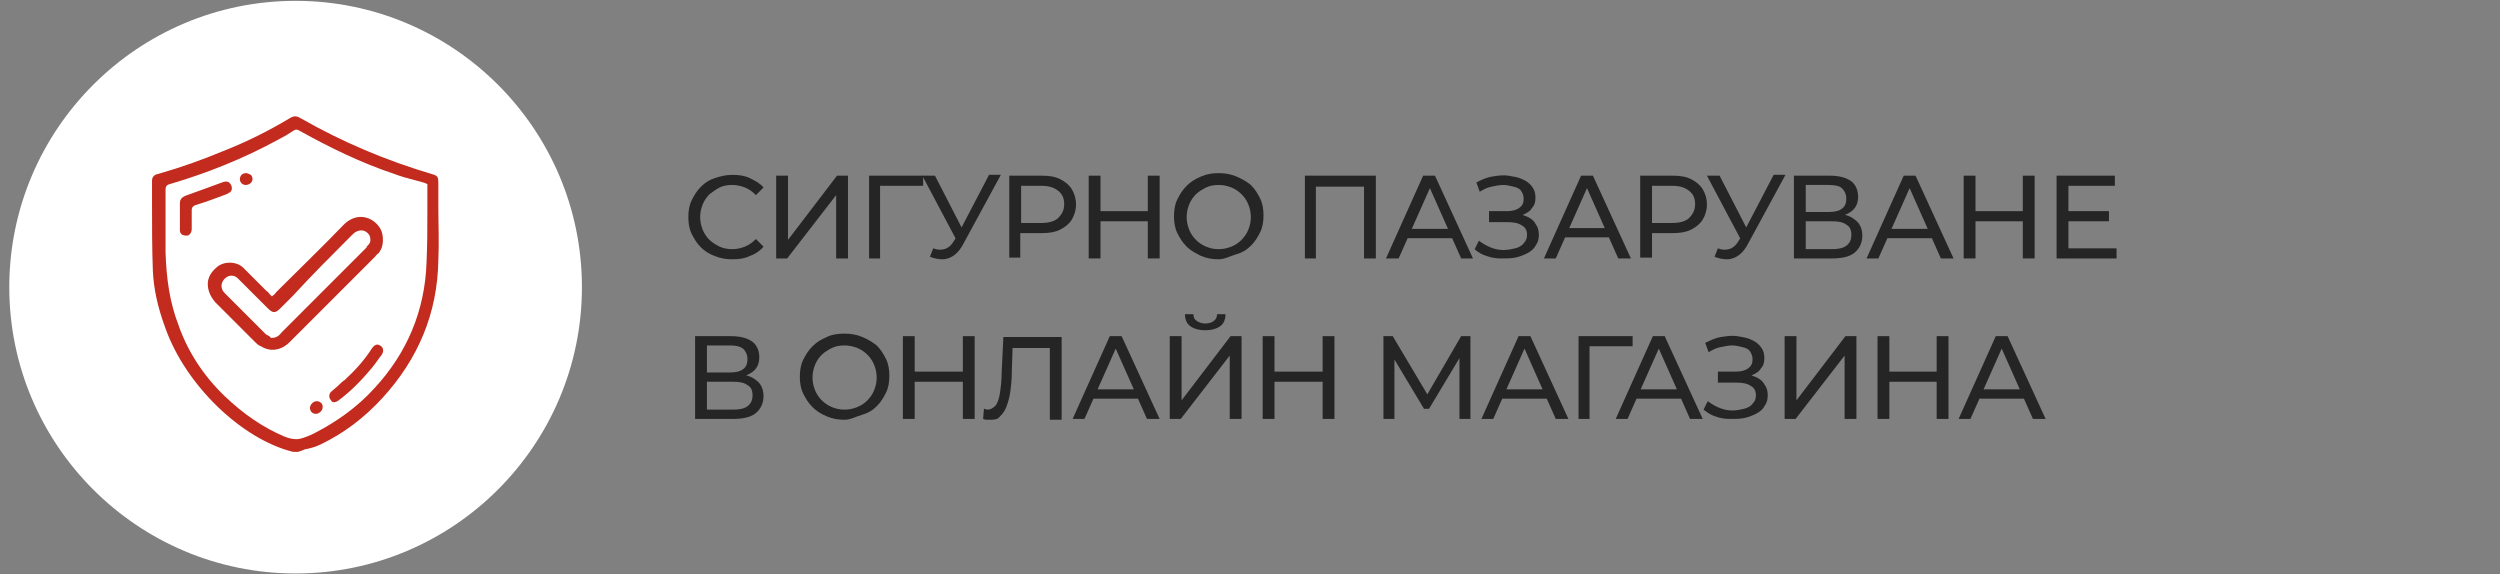 <?xml version="1.0" encoding="utf-8"?>
<!-- Generator: Adobe Illustrator 23.0.3, SVG Export Plug-In . SVG Version: 6.00 Build 0)  -->
<svg version="1.1" id="Layer_1" xmlns="http://www.w3.org/2000/svg" xmlns:xlink="http://www.w3.org/1999/xlink" x="0px" y="0px"
	 width="296px" height="68px" viewBox="0 0 296 68" style="enable-background:new 0 0 296 68;" xml:space="preserve">
<rect x="0" y="0" width="296" height="68" fill="#808080" stroke="none"/>
<style type="text/css">
	.st0{fill:#FFFFFF;}
	.st1{fill:#252525;}
	.st2{fill:#232323;}
	.st3{fill:#C22B1E;}
</style>
<g>
	<path class="st0" d="M68.9,34c0,18.7-15.2,33.9-33.9,33.9C16.3,67.9,1.1,52.7,1.1,34S16.3,0.1,35,0.1C53.7,0.1,68.9,15.3,68.9,34z"
		/>
</g>
<g>
	<path class="st1" d="M86.7,30.7c-0.7,0-1.4-0.1-2.1-0.4c-0.6-0.2-1.2-0.6-1.6-1c-0.5-0.5-0.8-1-1.1-1.6c-0.3-0.6-0.4-1.3-0.4-2
		c0-0.7,0.1-1.4,0.4-2c0.3-0.6,0.6-1.1,1.1-1.6c0.5-0.5,1-0.8,1.6-1s1.3-0.4,2.1-0.4c0.8,0,1.5,0.1,2.1,0.4c0.6,0.3,1.2,0.6,1.6,1.1
		l-0.9,0.9c-0.4-0.4-0.8-0.7-1.3-0.9c-0.5-0.2-1-0.3-1.5-0.3c-0.6,0-1.1,0.1-1.5,0.3S84.4,22.7,84,23c-0.3,0.3-0.6,0.7-0.8,1.2
		c-0.2,0.5-0.3,1-0.3,1.5c0,0.5,0.1,1,0.3,1.5c0.2,0.5,0.5,0.9,0.8,1.2c0.3,0.3,0.8,0.6,1.2,0.8s1,0.3,1.5,0.3c0.5,0,1-0.1,1.5-0.3
		c0.5-0.2,0.9-0.5,1.3-0.9l0.9,0.9c-0.4,0.5-1,0.9-1.6,1.1C88.2,30.6,87.5,30.7,86.7,30.7z"/>
	<path class="st1" d="M91.9,30.6v-9.8h1.4v7.6l5.8-7.6h1.3v9.8H99v-7.5l-5.8,7.5H91.9z"/>
	<path class="st1" d="M102.9,30.6v-9.8h6.4l0,1.2h-5.4l0.3-0.3l0,8.9H102.9z"/>
	<path class="st1" d="M113.5,28.9l-4.3-8.1h1.5l3.6,7L113.5,28.9z M110.5,29.4c0.5,0.2,0.9,0.2,1.3,0.1s0.8-0.4,1.1-0.9l0.5-0.8
		l0.1-0.2l3.6-6.9h1.4l-4.4,8.1c-0.3,0.6-0.7,1.1-1.1,1.4c-0.4,0.3-0.9,0.5-1.4,0.5c-0.5,0-1-0.1-1.5-0.3L110.5,29.4z"/>
	<path class="st1" d="M119.5,30.6v-9.8h3.8c0.9,0,1.6,0.1,2.2,0.4c0.6,0.3,1.1,0.7,1.4,1.2c0.3,0.5,0.5,1.1,0.5,1.8
		s-0.2,1.3-0.5,1.8c-0.3,0.5-0.8,0.9-1.4,1.2s-1.3,0.4-2.2,0.4h-3.1l0.6-0.7v3.6H119.5z M120.9,27.1l-0.6-0.7h3c0.9,0,1.6-0.2,2-0.6
		s0.7-0.9,0.7-1.6s-0.2-1.2-0.7-1.6s-1.1-0.6-2-0.6h-3l0.6-0.7V27.1z"/>
	<path class="st1" d="M130.3,30.6h-1.4v-9.8h1.4V30.6z M136,26.2h-5.9V25h5.9V26.2z M135.9,20.8h1.4v9.8h-1.4V20.8z"/>
	<path class="st1" d="M144.3,30.7c-0.7,0-1.4-0.1-2.1-0.4c-0.6-0.3-1.2-0.6-1.7-1.1c-0.5-0.5-0.8-1-1.1-1.6c-0.3-0.6-0.4-1.3-0.4-2
		c0-0.7,0.1-1.4,0.4-2c0.3-0.6,0.6-1.1,1.1-1.6c0.5-0.5,1-0.8,1.7-1.1s1.3-0.4,2.1-0.4c0.7,0,1.4,0.1,2.1,0.4s1.2,0.6,1.7,1
		c0.5,0.5,0.8,1,1.1,1.6c0.3,0.6,0.4,1.3,0.4,2c0,0.7-0.1,1.4-0.4,2c-0.3,0.6-0.6,1.1-1.1,1.6c-0.5,0.5-1,0.8-1.7,1
		S145,30.7,144.3,30.7z M144.3,29.5c0.5,0,1-0.1,1.5-0.3c0.5-0.2,0.9-0.5,1.2-0.8s0.6-0.7,0.8-1.2c0.2-0.5,0.3-1,0.3-1.5
		c0-0.5-0.1-1-0.3-1.5c-0.2-0.5-0.5-0.9-0.8-1.2s-0.7-0.6-1.2-0.8c-0.5-0.2-1-0.3-1.5-0.3c-0.6,0-1.1,0.1-1.5,0.3s-0.9,0.5-1.2,0.8
		c-0.3,0.3-0.6,0.7-0.8,1.2c-0.2,0.5-0.3,1-0.3,1.5c0,0.5,0.1,1,0.3,1.5c0.2,0.5,0.5,0.9,0.8,1.2c0.3,0.3,0.7,0.6,1.2,0.8
		S143.7,29.5,144.3,29.5z"/>
	<path class="st1" d="M154.5,30.6v-9.8h8.4v9.8h-1.4v-8.9l0.3,0.4h-6.4l0.4-0.4v8.9H154.5z"/>
	<path class="st1" d="M164.1,30.6l4.4-9.8h1.4l4.5,9.8H173l-4-9h0.6l-4,9H164.1z M166,28.2l0.4-1.1h5.5l0.4,1.1H166z"/>
	<path class="st1" d="M174.6,29.5l0.5-1c0.4,0.3,0.9,0.6,1.4,0.8c0.5,0.2,1,0.3,1.5,0.3c0.5,0,1-0.1,1.4-0.2c0.4-0.1,0.8-0.3,1-0.6
		c0.3-0.3,0.4-0.6,0.4-1c0-0.5-0.2-0.9-0.6-1.1c-0.4-0.3-1-0.4-1.7-0.4h-2.2V25h2.1c0.6,0,1.1-0.1,1.5-0.4s0.5-0.6,0.5-1.1
		c0-0.3-0.1-0.6-0.3-0.9s-0.5-0.4-0.9-0.5s-0.8-0.2-1.2-0.2c-0.5,0-0.9,0.1-1.4,0.2c-0.5,0.1-0.9,0.3-1.4,0.6l-0.4-1.1
		c0.6-0.3,1.2-0.6,1.9-0.7c0.6-0.1,1.3-0.2,1.9-0.1c0.6,0.1,1.2,0.2,1.6,0.4c0.5,0.2,0.9,0.5,1.2,0.9c0.3,0.4,0.4,0.8,0.4,1.3
		c0,0.5-0.1,0.9-0.4,1.2c-0.2,0.4-0.6,0.6-1,0.8c-0.4,0.2-0.9,0.3-1.5,0.3l0.1-0.4c0.7,0,1.2,0.1,1.7,0.3c0.5,0.2,0.9,0.5,1.1,0.9
		c0.3,0.4,0.4,0.8,0.4,1.3c0,0.5-0.1,0.9-0.4,1.3c-0.2,0.4-0.6,0.7-1,0.9c-0.4,0.2-0.9,0.4-1.4,0.5c-0.5,0.1-1.1,0.1-1.7,0.1
		s-1.2-0.1-1.7-0.3C175.6,30.2,175,29.9,174.6,29.5z"/>
	<path class="st1" d="M182.8,30.6l4.4-9.8h1.4l4.5,9.8h-1.5l-4-9h0.6l-4,9H182.8z M184.7,28.2L185,27h5.5l0.4,1.1H184.7z"/>
	<path class="st1" d="M194.2,30.6v-9.8h3.8c0.9,0,1.6,0.1,2.2,0.4c0.6,0.3,1.1,0.7,1.4,1.2c0.3,0.5,0.5,1.1,0.5,1.8
		s-0.2,1.3-0.5,1.8c-0.3,0.5-0.8,0.9-1.4,1.2s-1.3,0.4-2.2,0.4H195l0.6-0.7v3.6H194.2z M195.6,27.1l-0.6-0.7h3c0.9,0,1.6-0.2,2-0.6
		s0.7-0.9,0.7-1.6s-0.2-1.2-0.7-1.6s-1.1-0.6-2-0.6h-3l0.6-0.7V27.1z"/>
	<path class="st1" d="M206.4,28.9l-4.3-8.1h1.5l3.6,7L206.4,28.9z M203.4,29.4c0.5,0.2,0.9,0.2,1.3,0.1c0.4-0.1,0.8-0.4,1.1-0.9
		l0.5-0.8l0.1-0.2l3.6-6.9h1.4l-4.4,8.1c-0.3,0.6-0.7,1.1-1.1,1.4c-0.4,0.3-0.9,0.5-1.4,0.5c-0.5,0-1-0.1-1.5-0.3L203.4,29.4z"/>
	<path class="st1" d="M212.4,30.6v-9.8h4.2c1.1,0,1.9,0.2,2.5,0.6c0.6,0.4,0.9,1.1,0.9,1.9c0,0.8-0.3,1.4-0.9,1.8
		c-0.6,0.4-1.3,0.6-2.3,0.6l0.3-0.4c1.1,0,1.9,0.2,2.5,0.7c0.6,0.4,0.9,1.1,0.9,1.9c0,0.8-0.3,1.5-0.9,2c-0.6,0.5-1.5,0.7-2.7,0.7
		H212.4z M213.8,25.1h2.7c0.7,0,1.2-0.1,1.6-0.4c0.4-0.3,0.5-0.7,0.5-1.2c0-0.5-0.2-0.9-0.5-1.2s-0.9-0.4-1.6-0.4h-2.7V25.1z
		 M213.8,29.5h3.1c0.7,0,1.3-0.1,1.7-0.4s0.6-0.7,0.6-1.3s-0.2-1-0.6-1.2c-0.4-0.3-0.9-0.4-1.7-0.4h-3.1V29.5z"/>
	<path class="st1" d="M221,30.6l4.4-9.8h1.4l4.5,9.8h-1.5l-4-9h0.6l-4,9H221z M222.9,28.2l0.4-1.1h5.5l0.4,1.1H222.9z"/>
	<path class="st1" d="M233.9,30.6h-1.4v-9.8h1.4V30.6z M239.6,26.2h-5.9V25h5.9V26.2z M239.5,20.8h1.4v9.8h-1.4V20.8z"/>
	<path class="st1" d="M244.9,29.4h5.7v1.2h-7.1v-9.8h6.9V22h-5.5V29.4z M244.7,25h5v1.2h-5V25z"/>
	<path class="st1" d="M82.3,49.6v-9.8h4.2c1.1,0,1.9,0.2,2.5,0.6c0.6,0.4,0.9,1.1,0.9,1.9c0,0.8-0.3,1.4-0.9,1.8
		c-0.6,0.4-1.3,0.6-2.3,0.6l0.3-0.4c1.1,0,1.9,0.2,2.5,0.7c0.6,0.4,0.9,1.1,0.9,1.9c0,0.8-0.3,1.5-0.9,2c-0.6,0.5-1.5,0.7-2.7,0.7
		H82.3z M83.7,44.1h2.7c0.7,0,1.2-0.1,1.6-0.4c0.4-0.3,0.5-0.7,0.5-1.2c0-0.5-0.2-0.9-0.5-1.2c-0.4-0.3-0.9-0.4-1.6-0.4h-2.7V44.1z
		 M83.7,48.5h3.1c0.7,0,1.3-0.1,1.7-0.4s0.6-0.7,0.6-1.3s-0.2-1-0.6-1.2c-0.4-0.3-0.9-0.4-1.7-0.4h-3.1V48.5z"/>
	<path class="st1" d="M100,49.7c-0.7,0-1.4-0.1-2.1-0.4s-1.2-0.6-1.7-1.1c-0.5-0.5-0.8-1-1.1-1.6s-0.4-1.3-0.4-2
		c0-0.7,0.1-1.4,0.4-2s0.6-1.1,1.1-1.6c0.5-0.5,1-0.8,1.7-1.1c0.6-0.3,1.3-0.4,2.1-0.4c0.7,0,1.4,0.1,2.1,0.4s1.2,0.6,1.7,1
		c0.5,0.5,0.8,1,1.1,1.6c0.3,0.6,0.4,1.3,0.4,2c0,0.7-0.1,1.4-0.4,2c-0.3,0.6-0.6,1.1-1.1,1.6c-0.5,0.5-1,0.8-1.7,1
		S100.7,49.7,100,49.7z M100,48.5c0.5,0,1-0.1,1.5-0.3s0.9-0.5,1.2-0.8c0.3-0.3,0.6-0.7,0.8-1.2c0.2-0.5,0.3-1,0.3-1.5
		c0-0.5-0.1-1-0.3-1.5c-0.2-0.5-0.5-0.9-0.8-1.2c-0.3-0.3-0.7-0.6-1.2-0.8s-1-0.3-1.5-0.3c-0.6,0-1.1,0.1-1.5,0.3s-0.9,0.5-1.2,0.8
		c-0.3,0.3-0.6,0.7-0.8,1.2c-0.2,0.5-0.3,1-0.3,1.5c0,0.5,0.1,1,0.3,1.5c0.2,0.5,0.5,0.9,0.8,1.2c0.3,0.3,0.7,0.6,1.2,0.8
		S99.4,48.5,100,48.5z"/>
	<path class="st1" d="M108.3,49.6h-1.4v-9.8h1.4V49.6z M114.1,45.2h-5.9V44h5.9V45.2z M114,39.8h1.4v9.8H114V39.8z"/>
	<path class="st1" d="M117.3,49.7c-0.1,0-0.3,0-0.4,0c-0.1,0-0.3,0-0.5-0.1l0.1-1.2c0.1,0,0.3,0.1,0.4,0.1c0.4,0,0.7-0.2,1-0.5
		c0.2-0.3,0.4-0.8,0.5-1.5c0.1-0.7,0.2-1.5,0.2-2.5l0.2-4.1h6.9v9.8h-1.4v-8.9l0.3,0.4h-5l0.3-0.4l-0.1,3.2c0,1-0.1,1.8-0.2,2.5
		c-0.1,0.7-0.3,1.3-0.5,1.8c-0.2,0.5-0.5,0.8-0.8,1.1C118.2,49.6,117.8,49.7,117.3,49.7z"/>
	<path class="st1" d="M127,49.6l4.4-9.8h1.4l4.5,9.8h-1.5l-4-9h0.6l-4,9H127z M128.9,47.2l0.4-1.1h5.5l0.4,1.1H128.9z"/>
	<path class="st1" d="M138.5,49.6v-9.8h1.4v7.6l5.8-7.6h1.3v9.8h-1.4v-7.5l-5.8,7.5H138.5z M142.7,39.1c-0.8,0-1.4-0.2-1.8-0.5
		s-0.6-0.8-0.6-1.4h1c0,0.4,0.1,0.6,0.4,0.8c0.3,0.2,0.6,0.3,1,0.3c0.4,0,0.8-0.1,1-0.3c0.3-0.2,0.4-0.5,0.4-0.8h1
		c0,0.6-0.2,1.1-0.6,1.4S143.5,39.1,142.7,39.1z"/>
	<path class="st1" d="M150.9,49.6h-1.4v-9.8h1.4V49.6z M156.7,45.2h-5.9V44h5.9V45.2z M156.6,39.8h1.4v9.8h-1.4V39.8z"/>
	<path class="st1" d="M163.8,49.6v-9.8h1.1l4.4,7.4h-0.6l4.3-7.4h1.1l0,9.8h-1.3l0-7.7h0.3l-3.9,6.5h-0.6l-3.9-6.5h0.4v7.7H163.8z"
		/>
	<path class="st1" d="M175.4,49.6l4.4-9.8h1.4l4.5,9.8h-1.5l-4-9h0.6l-4,9H175.4z M177.3,47.2l0.4-1.1h5.5l0.4,1.1H177.3z"/>
	<path class="st1" d="M186.9,49.6v-9.8h6.4l0,1.2h-5.4l0.3-0.3l0,8.9H186.9z"/>
	<path class="st1" d="M191.3,49.6l4.4-9.8h1.4l4.5,9.8h-1.5l-4-9h0.6l-4,9H191.3z M193.2,47.2l0.4-1.1h5.5l0.4,1.1H193.2z"/>
	<path class="st1" d="M201.7,48.5l0.5-1c0.4,0.3,0.9,0.6,1.4,0.8c0.5,0.2,1,0.3,1.5,0.3c0.5,0,1-0.1,1.4-0.2c0.4-0.1,0.8-0.3,1-0.6
		c0.3-0.3,0.4-0.6,0.4-1c0-0.5-0.2-0.9-0.6-1.1c-0.4-0.3-1-0.4-1.7-0.4h-2.2V44h2.1c0.6,0,1.1-0.1,1.5-0.4s0.5-0.6,0.5-1.1
		c0-0.3-0.1-0.6-0.3-0.9s-0.5-0.4-0.9-0.5s-0.8-0.2-1.2-0.2c-0.5,0-0.9,0.1-1.4,0.2c-0.5,0.1-0.9,0.3-1.4,0.6l-0.4-1.1
		c0.6-0.3,1.2-0.6,1.9-0.7c0.6-0.1,1.3-0.2,1.9-0.1c0.6,0.1,1.2,0.2,1.6,0.4c0.5,0.2,0.9,0.5,1.2,0.9c0.3,0.4,0.4,0.8,0.4,1.3
		c0,0.5-0.1,0.9-0.4,1.2c-0.2,0.4-0.6,0.6-1,0.8c-0.4,0.2-0.9,0.3-1.5,0.3l0.1-0.4c0.7,0,1.2,0.1,1.7,0.3c0.5,0.2,0.9,0.5,1.1,0.9
		c0.3,0.4,0.4,0.8,0.4,1.3c0,0.5-0.1,0.9-0.4,1.3c-0.2,0.4-0.6,0.7-1,0.9c-0.4,0.2-0.9,0.4-1.4,0.5c-0.5,0.1-1.1,0.1-1.7,0.1
		s-1.2-0.1-1.7-0.3C202.7,49.2,202.2,48.9,201.7,48.5z"/>
	<path class="st1" d="M211.3,49.6v-9.8h1.4v7.6l5.8-7.6h1.3v9.8h-1.4v-7.5l-5.8,7.5H211.3z"/>
	<path class="st1" d="M223.7,49.6h-1.4v-9.8h1.4V49.6z M229.5,45.2h-5.9V44h5.9V45.2z M229.3,39.8h1.4v9.8h-1.4V39.8z"/>
	<path class="st1" d="M231.9,49.6l4.4-9.8h1.4l4.5,9.8h-1.5l-4-9h0.6l-4,9H231.9z M233.8,47.2l0.4-1.1h5.5l0.4,1.1H233.8z"/>
</g>
<g>
	<path class="st3" d="M38,52.6c2.7-1.3,5.1-3.1,7.3-5.5c4.2-4.6,6.5-10,6.6-16.3c0.1-2.1,0-4.3,0-6.3c0-0.9,0-1.9,0-2.8
		c0-0.8-0.1-0.9-0.8-1.1C45.7,19,40.5,16.8,35.6,14c-0.5-0.3-0.8-0.3-1.3,0c-2.5,1.5-5.1,2.8-7.9,3.9c-2.4,1-4.9,1.9-7.7,2.7
		C18.2,20.7,18,21,18,21.4c0,0.9,0,1.9,0,2.8c0,2.6,0,5.3,0.1,7.9c0.1,2,0.5,4.1,1.5,6.8c2.4,6.7,9,13.1,15.1,14.6h0.6
		c0.3-0.1,0.6-0.2,0.8-0.3C36.7,53.1,37.4,52.9,38,52.6z M35.1,52c-0.4,0-0.9-0.1-1.4-0.3c-2.6-1.1-4.9-2.7-7.1-4.8
		c-2.5-2.4-4.4-5.3-5.5-8.5c-1-2.6-1.4-5.4-1.5-8.5c0-1.1,0-2.1,0-3.2c0-1.4,0-2.8,0-4.2c0-0.4,0.1-0.6,0.5-0.7
		c4.4-1.3,8.7-3,12.9-5.3c0.6-0.3,1.1-0.6,1.7-1c0.3-0.2,0.5-0.2,0.8,0c3.6,2,7.3,3.8,11.2,5.1c0.8,0.3,1.5,0.5,2.3,0.7
		c0.4,0.1,0.7,0.2,1.1,0.3c0.1,0,0.2,0.1,0.3,0.1l0.2,0.1l0,0.1c0,0,0,0.1,0,0.1c0,0.1,0,0.1,0,0.1c0,0.9,0,1.9,0,2.8
		c0,2,0,4.2-0.1,6.2c-0.2,5.7-2.3,10.7-6.2,14.9c-2,2.2-4.4,3.9-6.9,5.2c-0.2,0.1-0.4,0.2-0.6,0.3c-0.2,0.1-0.3,0.1-0.5,0.2
		C35.8,51.9,35.4,52,35.1,52z"/>
	<path class="st3" d="M33.4,33.9c-0.2,0.2-0.5,0.5-0.7,0.7c-0.1,0.1-0.2,0.3-0.4,0.4l-0.1,0.1l-0.1-0.1c-0.1-0.1-0.2-0.2-0.2-0.2
		c-0.1-0.2-0.3-0.3-0.4-0.4c-0.3-0.3-0.5-0.5-0.8-0.8c-0.6-0.6-1.3-1.3-1.9-1.9c-0.4-0.4-1-0.6-1.6-0.6c-0.6,0-1.2,0.2-1.6,0.6
		c-0.6,0.5-1,1.2-1,1.9c0,0.8,0.3,1.5,0.9,2.2c1.4,1.4,2.9,2.9,4.7,4.7c0.2,0.2,0.4,0.4,0.7,0.5c1.1,0.7,2.4,0.5,3.4-0.5
		c3.4-3.4,6.9-6.9,10.1-10.1c0.1-0.1,0.2-0.3,0.4-0.4c0.5-0.6,0.6-1.3,0.5-2.1c-0.1-0.8-0.6-1.4-1.2-1.8c-1.1-0.7-2.4-0.5-3.4,0.5
		C38.2,29.2,35.7,31.6,33.4,33.9z M41.7,27.8c0.3-0.3,0.7-0.6,1.3-0.5c0.4,0.1,0.7,0.4,0.8,0.7c0.1,0.4,0.1,0.7-0.2,1
		c-0.1,0.1-0.2,0.2-0.2,0.3l-3,3c-2.3,2.3-4.7,4.7-7,7C33,39.8,32.7,40,32.2,40c0,0,0,0-0.1,0l0,0l0,0c0,0-0.1,0-0.1-0.1
		c-0.1-0.1-0.3-0.2-0.5-0.3c-1.4-1.4-3-3-4.9-4.9c-0.5-0.5-0.5-1.2,0-1.7c0.5-0.5,1.2-0.5,1.7,0.1c0.8,0.8,1.5,1.5,2.3,2.3
		c0.4,0.4,0.7,0.7,1.1,1.1c0.6,0.6,0.9,0.6,1.5,0l1.5-1.5C36.9,32.6,39.3,30.2,41.7,27.8z"/>
	<path class="st3" d="M26.8,23c0.2-0.1,0.4-0.2,0.5-0.3c0.2-0.2,0.2-0.6,0-0.9c-0.2-0.3-0.5-0.4-1-0.2c-1.3,0.5-2.8,1-4.4,1.6
		c-0.4,0.2-0.6,0.4-0.6,0.9c0,0.3,0,0.7,0,1c0,0.1,0,0.2,0,0.4l0,0v0.1c0,0.2,0,0.4,0,0.5c0,0.4,0,0.8,0,1.2c0,0.2,0.1,0.4,0.3,0.5
		c0.2,0.1,0.4,0.1,0.6,0.1c0.3-0.1,0.5-0.4,0.5-0.8l0-0.2c0-0.7,0-1.3,0-2c0-0.4,0.2-0.5,0.4-0.6C24.4,23.9,25.5,23.5,26.8,23z"/>
	<path class="st3" d="M40.1,47.4c1.6-1.2,2.8-2.5,3.9-3.8c0.5-0.6,0.8-1.1,1.2-1.6c0.2-0.3,0.2-0.6,0.1-0.8
		c-0.1-0.2-0.4-0.4-0.6-0.4l0,0c0,0,0,0,0,0c-0.3,0-0.5,0.2-0.7,0.5c-0.9,1.4-2,2.6-3.2,3.7c-0.3,0.2-0.5,0.4-0.8,0.7
		c-0.2,0.2-0.5,0.4-0.7,0.6c-0.4,0.3-0.4,0.8-0.1,1.1C39.3,47.7,39.7,47.7,40.1,47.4z"/>
	<path class="st3" d="M37.5,47.5C37.5,47.5,37.5,47.5,37.5,47.5c-0.4,0-0.8,0.4-0.8,0.8c0,0.4,0.3,0.7,0.7,0.7c0,0,0,0,0,0
		c0.2,0,0.4-0.1,0.6-0.3c0.2-0.2,0.2-0.4,0.2-0.6C38.2,47.8,37.9,47.5,37.5,47.5z"/>
	<path class="st3" d="M29.1,20.5C29.1,20.5,29.1,20.5,29.1,20.5c-0.2,0-0.4,0.1-0.5,0.2c-0.1,0.1-0.2,0.3-0.2,0.5
		c0,0.4,0.3,0.7,0.7,0.7c0,0,0,0,0,0c0.4,0,0.8-0.3,0.8-0.7c0-0.2-0.1-0.4-0.2-0.5C29.5,20.6,29.3,20.5,29.1,20.5z"/>
</g>
</svg>
